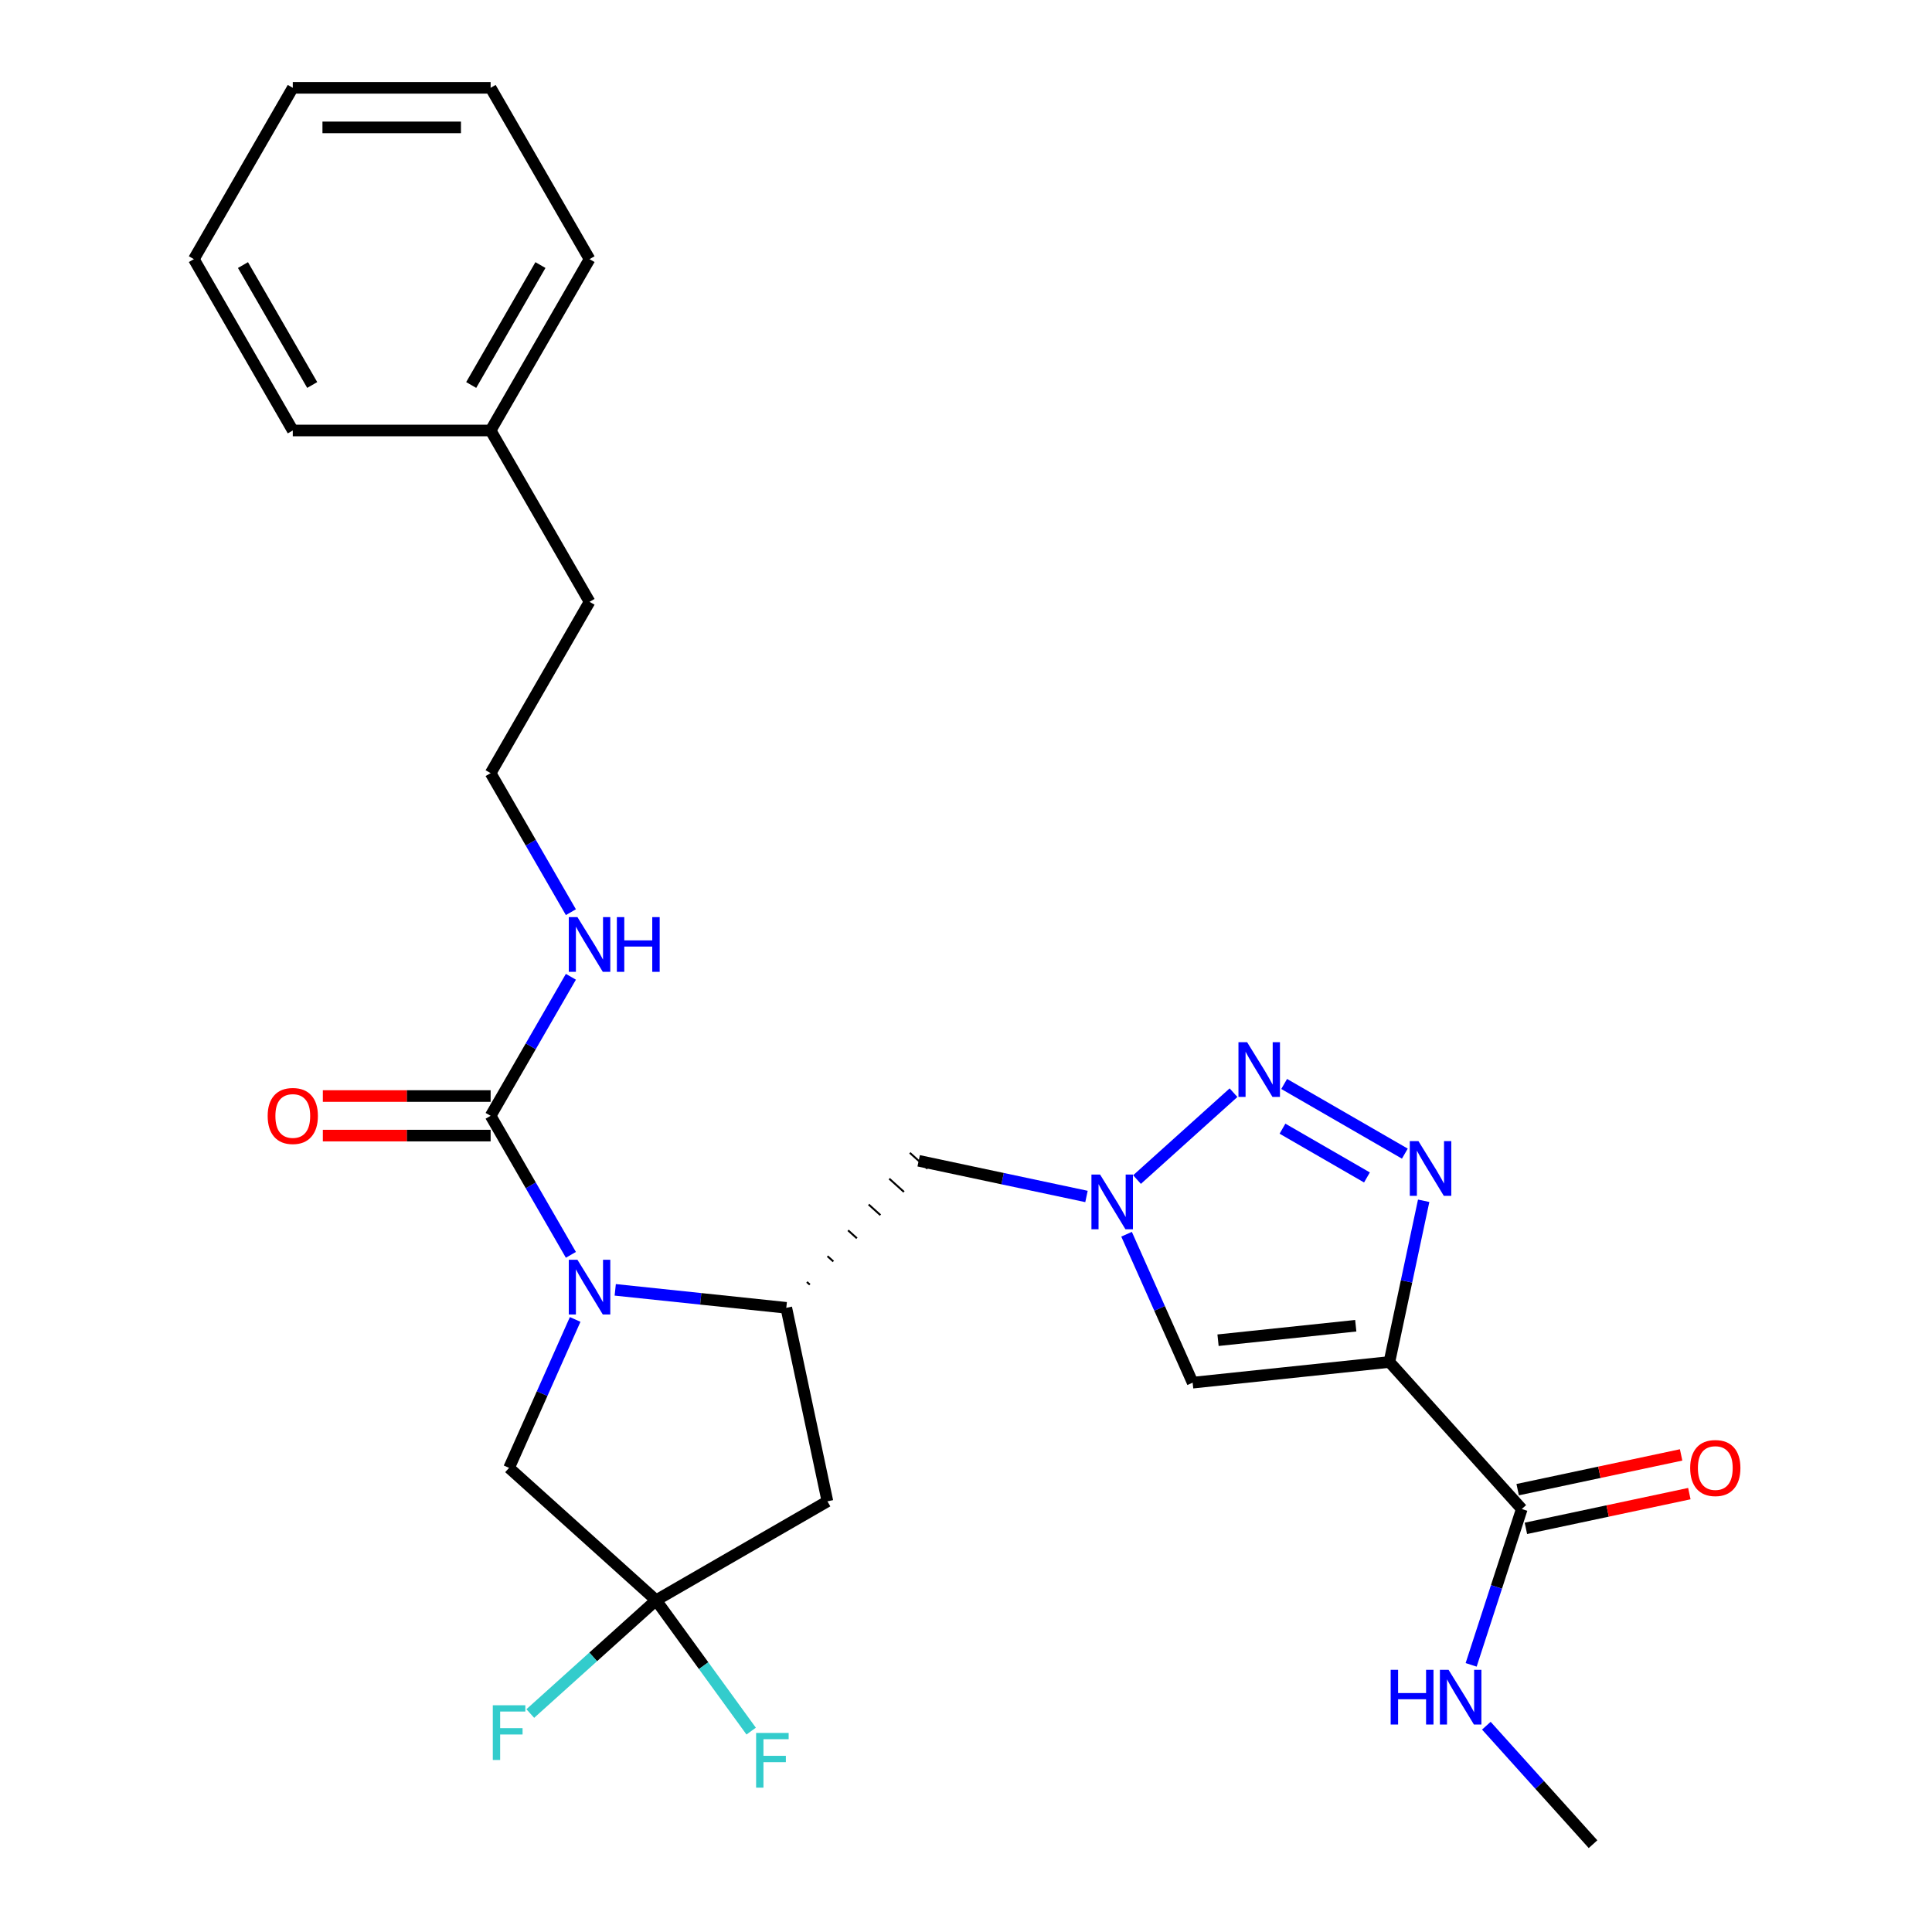 <?xml version='1.0' encoding='iso-8859-1'?>
<svg version='1.1' baseProfile='full'
              xmlns='http://www.w3.org/2000/svg'
                      xmlns:rdkit='http://www.rdkit.org/xml'
                      xmlns:xlink='http://www.w3.org/1999/xlink'
                  xml:space='preserve'
width='1000px' height='1000px' viewBox='0 0 1000 1000'>
<!-- END OF HEADER -->
<rect style='opacity:1.0;fill:#FFFFFF;stroke:none' width='1000' height='1000' x='0' y='0'> </rect>
<path class='bond-1' d='M 719.155,704.961 L 728.023,663.24' style='fill:none;fill-rule:evenodd;stroke:#000000;stroke-width:6px;stroke-linecap:butt;stroke-linejoin:miter;stroke-opacity:1' />
<path class='bond-1' d='M 728.023,663.24 L 736.891,621.519' style='fill:none;fill-rule:evenodd;stroke:#0000FF;stroke-width:6px;stroke-linecap:butt;stroke-linejoin:miter;stroke-opacity:1' />
<path class='bond-5' d='M 719.155,704.961 L 617.316,715.665' style='fill:none;fill-rule:evenodd;stroke:#000000;stroke-width:6px;stroke-linecap:butt;stroke-linejoin:miter;stroke-opacity:1' />
<path class='bond-5' d='M 701.738,686.199 L 630.451,693.691' style='fill:none;fill-rule:evenodd;stroke:#000000;stroke-width:6px;stroke-linecap:butt;stroke-linejoin:miter;stroke-opacity:1' />
<path class='bond-9' d='M 719.155,704.961 L 787.674,781.059' style='fill:none;fill-rule:evenodd;stroke:#000000;stroke-width:6px;stroke-linecap:butt;stroke-linejoin:miter;stroke-opacity:1' />
<path class='bond-0' d='M 318.446,667.62 L 362.715,672.273' style='fill:none;fill-rule:evenodd;stroke:#0000FF;stroke-width:6px;stroke-linecap:butt;stroke-linejoin:miter;stroke-opacity:1' />
<path class='bond-0' d='M 362.715,672.273 L 406.985,676.926' style='fill:none;fill-rule:evenodd;stroke:#000000;stroke-width:6px;stroke-linecap:butt;stroke-linejoin:miter;stroke-opacity:1' />
<path class='bond-6' d='M 295.492,649.502 L 274.719,613.521' style='fill:none;fill-rule:evenodd;stroke:#0000FF;stroke-width:6px;stroke-linecap:butt;stroke-linejoin:miter;stroke-opacity:1' />
<path class='bond-6' d='M 274.719,613.521 L 253.946,577.541' style='fill:none;fill-rule:evenodd;stroke:#000000;stroke-width:6px;stroke-linecap:butt;stroke-linejoin:miter;stroke-opacity:1' />
<path class='bond-11' d='M 297.701,682.942 L 280.599,721.355' style='fill:none;fill-rule:evenodd;stroke:#0000FF;stroke-width:6px;stroke-linecap:butt;stroke-linejoin:miter;stroke-opacity:1' />
<path class='bond-11' d='M 280.599,721.355 L 263.496,759.769' style='fill:none;fill-rule:evenodd;stroke:#000000;stroke-width:6px;stroke-linecap:butt;stroke-linejoin:miter;stroke-opacity:1' />
<path class='bond-2' d='M 727.145,597.12 L 664.68,561.056' style='fill:none;fill-rule:evenodd;stroke:#0000FF;stroke-width:6px;stroke-linecap:butt;stroke-linejoin:miter;stroke-opacity:1' />
<path class='bond-2' d='M 707.535,609.447 L 663.81,584.202' style='fill:none;fill-rule:evenodd;stroke:#0000FF;stroke-width:6px;stroke-linecap:butt;stroke-linejoin:miter;stroke-opacity:1' />
<path class='bond-27' d='M 638.464,565.574 L 588.519,610.545' style='fill:none;fill-rule:evenodd;stroke:#0000FF;stroke-width:6px;stroke-linecap:butt;stroke-linejoin:miter;stroke-opacity:1' />
<path class='bond-3' d='M 583.11,638.838 L 600.213,677.251' style='fill:none;fill-rule:evenodd;stroke:#0000FF;stroke-width:6px;stroke-linecap:butt;stroke-linejoin:miter;stroke-opacity:1' />
<path class='bond-3' d='M 600.213,677.251 L 617.316,715.665' style='fill:none;fill-rule:evenodd;stroke:#000000;stroke-width:6px;stroke-linecap:butt;stroke-linejoin:miter;stroke-opacity:1' />
<path class='bond-10' d='M 562.366,619.291 L 518.935,610.059' style='fill:none;fill-rule:evenodd;stroke:#0000FF;stroke-width:6px;stroke-linecap:butt;stroke-linejoin:miter;stroke-opacity:1' />
<path class='bond-10' d='M 518.935,610.059 L 475.504,600.828' style='fill:none;fill-rule:evenodd;stroke:#000000;stroke-width:6px;stroke-linecap:butt;stroke-linejoin:miter;stroke-opacity:1' />
<path class='bond-4' d='M 419.165,664.928 L 417.644,663.557' style='fill:none;fill-rule:evenodd;stroke:#000000;stroke-width:1.0px;stroke-linecap:butt;stroke-linejoin:miter;stroke-opacity:1' />
<path class='bond-4' d='M 431.346,652.93 L 428.302,650.189' style='fill:none;fill-rule:evenodd;stroke:#000000;stroke-width:1.0px;stroke-linecap:butt;stroke-linejoin:miter;stroke-opacity:1' />
<path class='bond-4' d='M 443.527,640.932 L 438.961,636.821' style='fill:none;fill-rule:evenodd;stroke:#000000;stroke-width:1.0px;stroke-linecap:butt;stroke-linejoin:miter;stroke-opacity:1' />
<path class='bond-4' d='M 455.708,628.934 L 449.62,623.453' style='fill:none;fill-rule:evenodd;stroke:#000000;stroke-width:1.0px;stroke-linecap:butt;stroke-linejoin:miter;stroke-opacity:1' />
<path class='bond-4' d='M 467.889,616.936 L 460.279,610.085' style='fill:none;fill-rule:evenodd;stroke:#000000;stroke-width:1.0px;stroke-linecap:butt;stroke-linejoin:miter;stroke-opacity:1' />
<path class='bond-4' d='M 480.07,604.939 L 470.938,596.716' style='fill:none;fill-rule:evenodd;stroke:#000000;stroke-width:1.0px;stroke-linecap:butt;stroke-linejoin:miter;stroke-opacity:1' />
<path class='bond-8' d='M 406.985,676.926 L 428.275,777.088' style='fill:none;fill-rule:evenodd;stroke:#000000;stroke-width:6px;stroke-linecap:butt;stroke-linejoin:miter;stroke-opacity:1' />
<path class='bond-12' d='M 253.946,567.301 L 210.526,567.301' style='fill:none;fill-rule:evenodd;stroke:#000000;stroke-width:6px;stroke-linecap:butt;stroke-linejoin:miter;stroke-opacity:1' />
<path class='bond-12' d='M 210.526,567.301 L 167.105,567.301' style='fill:none;fill-rule:evenodd;stroke:#FF0000;stroke-width:6px;stroke-linecap:butt;stroke-linejoin:miter;stroke-opacity:1' />
<path class='bond-12' d='M 253.946,587.781 L 210.526,587.781' style='fill:none;fill-rule:evenodd;stroke:#000000;stroke-width:6px;stroke-linecap:butt;stroke-linejoin:miter;stroke-opacity:1' />
<path class='bond-12' d='M 210.526,587.781 L 167.105,587.781' style='fill:none;fill-rule:evenodd;stroke:#FF0000;stroke-width:6px;stroke-linecap:butt;stroke-linejoin:miter;stroke-opacity:1' />
<path class='bond-14' d='M 253.946,577.541 L 274.719,541.56' style='fill:none;fill-rule:evenodd;stroke:#000000;stroke-width:6px;stroke-linecap:butt;stroke-linejoin:miter;stroke-opacity:1' />
<path class='bond-14' d='M 274.719,541.56 L 295.492,505.58' style='fill:none;fill-rule:evenodd;stroke:#0000FF;stroke-width:6px;stroke-linecap:butt;stroke-linejoin:miter;stroke-opacity:1' />
<path class='bond-7' d='M 339.594,828.288 L 428.275,777.088' style='fill:none;fill-rule:evenodd;stroke:#000000;stroke-width:6px;stroke-linecap:butt;stroke-linejoin:miter;stroke-opacity:1' />
<path class='bond-16' d='M 339.594,828.288 L 364.198,862.153' style='fill:none;fill-rule:evenodd;stroke:#000000;stroke-width:6px;stroke-linecap:butt;stroke-linejoin:miter;stroke-opacity:1' />
<path class='bond-16' d='M 364.198,862.153 L 388.803,896.019' style='fill:none;fill-rule:evenodd;stroke:#33CCCC;stroke-width:6px;stroke-linecap:butt;stroke-linejoin:miter;stroke-opacity:1' />
<path class='bond-17' d='M 339.594,828.288 L 307.035,857.604' style='fill:none;fill-rule:evenodd;stroke:#000000;stroke-width:6px;stroke-linecap:butt;stroke-linejoin:miter;stroke-opacity:1' />
<path class='bond-17' d='M 307.035,857.604 L 274.476,886.921' style='fill:none;fill-rule:evenodd;stroke:#33CCCC;stroke-width:6px;stroke-linecap:butt;stroke-linejoin:miter;stroke-opacity:1' />
<path class='bond-28' d='M 339.594,828.288 L 263.496,759.769' style='fill:none;fill-rule:evenodd;stroke:#000000;stroke-width:6px;stroke-linecap:butt;stroke-linejoin:miter;stroke-opacity:1' />
<path class='bond-13' d='M 789.803,791.075 L 832.104,782.084' style='fill:none;fill-rule:evenodd;stroke:#000000;stroke-width:6px;stroke-linecap:butt;stroke-linejoin:miter;stroke-opacity:1' />
<path class='bond-13' d='M 832.104,782.084 L 874.405,773.093' style='fill:none;fill-rule:evenodd;stroke:#FF0000;stroke-width:6px;stroke-linecap:butt;stroke-linejoin:miter;stroke-opacity:1' />
<path class='bond-13' d='M 785.545,771.043 L 827.846,762.052' style='fill:none;fill-rule:evenodd;stroke:#000000;stroke-width:6px;stroke-linecap:butt;stroke-linejoin:miter;stroke-opacity:1' />
<path class='bond-13' d='M 827.846,762.052 L 870.147,753.06' style='fill:none;fill-rule:evenodd;stroke:#FF0000;stroke-width:6px;stroke-linecap:butt;stroke-linejoin:miter;stroke-opacity:1' />
<path class='bond-15' d='M 787.674,781.059 L 774.569,821.393' style='fill:none;fill-rule:evenodd;stroke:#000000;stroke-width:6px;stroke-linecap:butt;stroke-linejoin:miter;stroke-opacity:1' />
<path class='bond-15' d='M 774.569,821.393 L 761.463,861.727' style='fill:none;fill-rule:evenodd;stroke:#0000FF;stroke-width:6px;stroke-linecap:butt;stroke-linejoin:miter;stroke-opacity:1' />
<path class='bond-18' d='M 295.492,472.14 L 274.719,436.159' style='fill:none;fill-rule:evenodd;stroke:#0000FF;stroke-width:6px;stroke-linecap:butt;stroke-linejoin:miter;stroke-opacity:1' />
<path class='bond-18' d='M 274.719,436.159 L 253.946,400.179' style='fill:none;fill-rule:evenodd;stroke:#000000;stroke-width:6px;stroke-linecap:butt;stroke-linejoin:miter;stroke-opacity:1' />
<path class='bond-21' d='M 769.331,893.219 L 796.94,923.882' style='fill:none;fill-rule:evenodd;stroke:#0000FF;stroke-width:6px;stroke-linecap:butt;stroke-linejoin:miter;stroke-opacity:1' />
<path class='bond-21' d='M 796.94,923.882 L 824.55,954.545' style='fill:none;fill-rule:evenodd;stroke:#000000;stroke-width:6px;stroke-linecap:butt;stroke-linejoin:miter;stroke-opacity:1' />
<path class='bond-20' d='M 253.946,400.179 L 305.146,311.498' style='fill:none;fill-rule:evenodd;stroke:#000000;stroke-width:6px;stroke-linecap:butt;stroke-linejoin:miter;stroke-opacity:1' />
<path class='bond-19' d='M 253.946,222.817 L 305.146,311.498' style='fill:none;fill-rule:evenodd;stroke:#000000;stroke-width:6px;stroke-linecap:butt;stroke-linejoin:miter;stroke-opacity:1' />
<path class='bond-22' d='M 253.946,222.817 L 305.146,134.136' style='fill:none;fill-rule:evenodd;stroke:#000000;stroke-width:6px;stroke-linecap:butt;stroke-linejoin:miter;stroke-opacity:1' />
<path class='bond-22' d='M 243.889,199.274 L 279.729,137.198' style='fill:none;fill-rule:evenodd;stroke:#000000;stroke-width:6px;stroke-linecap:butt;stroke-linejoin:miter;stroke-opacity:1' />
<path class='bond-23' d='M 253.946,222.817 L 151.545,222.817' style='fill:none;fill-rule:evenodd;stroke:#000000;stroke-width:6px;stroke-linecap:butt;stroke-linejoin:miter;stroke-opacity:1' />
<path class='bond-25' d='M 305.146,134.136 L 253.946,45.455' style='fill:none;fill-rule:evenodd;stroke:#000000;stroke-width:6px;stroke-linecap:butt;stroke-linejoin:miter;stroke-opacity:1' />
<path class='bond-24' d='M 151.545,222.817 L 100.345,134.136' style='fill:none;fill-rule:evenodd;stroke:#000000;stroke-width:6px;stroke-linecap:butt;stroke-linejoin:miter;stroke-opacity:1' />
<path class='bond-24' d='M 161.602,199.274 L 125.762,137.198' style='fill:none;fill-rule:evenodd;stroke:#000000;stroke-width:6px;stroke-linecap:butt;stroke-linejoin:miter;stroke-opacity:1' />
<path class='bond-26' d='M 100.345,134.136 L 151.545,45.455' style='fill:none;fill-rule:evenodd;stroke:#000000;stroke-width:6px;stroke-linecap:butt;stroke-linejoin:miter;stroke-opacity:1' />
<path class='bond-29' d='M 253.946,45.455 L 151.545,45.455' style='fill:none;fill-rule:evenodd;stroke:#000000;stroke-width:6px;stroke-linecap:butt;stroke-linejoin:miter;stroke-opacity:1' />
<path class='bond-29' d='M 238.586,65.935 L 166.905,65.935' style='fill:none;fill-rule:evenodd;stroke:#000000;stroke-width:6px;stroke-linecap:butt;stroke-linejoin:miter;stroke-opacity:1' />
<path  class='atom-1' d='M 298.886 652.062
L 308.166 667.062
Q 309.086 668.542, 310.566 671.222
Q 312.046 673.902, 312.126 674.062
L 312.126 652.062
L 315.886 652.062
L 315.886 680.382
L 312.006 680.382
L 302.046 663.982
Q 300.886 662.062, 299.646 659.862
Q 298.446 657.662, 298.086 656.982
L 298.086 680.382
L 294.406 680.382
L 294.406 652.062
L 298.886 652.062
' fill='#0000FF'/>
<path  class='atom-2' d='M 734.185 590.639
L 743.465 605.639
Q 744.385 607.119, 745.865 609.799
Q 747.345 612.479, 747.425 612.639
L 747.425 590.639
L 751.185 590.639
L 751.185 618.959
L 747.305 618.959
L 737.345 602.559
Q 736.185 600.639, 734.945 598.439
Q 733.745 596.239, 733.385 595.559
L 733.385 618.959
L 729.705 618.959
L 729.705 590.639
L 734.185 590.639
' fill='#0000FF'/>
<path  class='atom-3' d='M 645.504 539.439
L 654.784 554.439
Q 655.704 555.919, 657.184 558.599
Q 658.664 561.279, 658.744 561.439
L 658.744 539.439
L 662.504 539.439
L 662.504 567.759
L 658.624 567.759
L 648.664 551.359
Q 647.504 549.439, 646.264 547.239
Q 645.064 545.039, 644.704 544.359
L 644.704 567.759
L 641.024 567.759
L 641.024 539.439
L 645.504 539.439
' fill='#0000FF'/>
<path  class='atom-4' d='M 569.406 607.958
L 578.686 622.958
Q 579.606 624.438, 581.086 627.118
Q 582.566 629.798, 582.646 629.958
L 582.646 607.958
L 586.406 607.958
L 586.406 636.278
L 582.526 636.278
L 572.566 619.878
Q 571.406 617.958, 570.166 615.758
Q 568.966 613.558, 568.606 612.878
L 568.606 636.278
L 564.926 636.278
L 564.926 607.958
L 569.406 607.958
' fill='#0000FF'/>
<path  class='atom-13' d='M 138.545 577.621
Q 138.545 570.821, 141.905 567.021
Q 145.265 563.221, 151.545 563.221
Q 157.825 563.221, 161.185 567.021
Q 164.545 570.821, 164.545 577.621
Q 164.545 584.501, 161.145 588.421
Q 157.745 592.301, 151.545 592.301
Q 145.305 592.301, 141.905 588.421
Q 138.545 584.541, 138.545 577.621
M 151.545 589.101
Q 155.865 589.101, 158.185 586.221
Q 160.545 583.301, 160.545 577.621
Q 160.545 572.061, 158.185 569.261
Q 155.865 566.421, 151.545 566.421
Q 147.225 566.421, 144.865 569.221
Q 142.545 572.021, 142.545 577.621
Q 142.545 583.341, 144.865 586.221
Q 147.225 589.101, 151.545 589.101
' fill='#FF0000'/>
<path  class='atom-14' d='M 874.836 759.849
Q 874.836 753.049, 878.196 749.249
Q 881.556 745.449, 887.836 745.449
Q 894.116 745.449, 897.476 749.249
Q 900.836 753.049, 900.836 759.849
Q 900.836 766.729, 897.436 770.649
Q 894.036 774.529, 887.836 774.529
Q 881.596 774.529, 878.196 770.649
Q 874.836 766.769, 874.836 759.849
M 887.836 771.329
Q 892.156 771.329, 894.476 768.449
Q 896.836 765.529, 896.836 759.849
Q 896.836 754.289, 894.476 751.489
Q 892.156 748.649, 887.836 748.649
Q 883.516 748.649, 881.156 751.449
Q 878.836 754.249, 878.836 759.849
Q 878.836 765.569, 881.156 768.449
Q 883.516 771.329, 887.836 771.329
' fill='#FF0000'/>
<path  class='atom-15' d='M 298.886 474.7
L 308.166 489.7
Q 309.086 491.18, 310.566 493.86
Q 312.046 496.54, 312.126 496.7
L 312.126 474.7
L 315.886 474.7
L 315.886 503.02
L 312.006 503.02
L 302.046 486.62
Q 300.886 484.7, 299.646 482.5
Q 298.446 480.3, 298.086 479.62
L 298.086 503.02
L 294.406 503.02
L 294.406 474.7
L 298.886 474.7
' fill='#0000FF'/>
<path  class='atom-15' d='M 319.286 474.7
L 323.126 474.7
L 323.126 486.74
L 337.606 486.74
L 337.606 474.7
L 341.446 474.7
L 341.446 503.02
L 337.606 503.02
L 337.606 489.94
L 323.126 489.94
L 323.126 503.02
L 319.286 503.02
L 319.286 474.7
' fill='#0000FF'/>
<path  class='atom-16' d='M 719.811 864.287
L 723.651 864.287
L 723.651 876.327
L 738.131 876.327
L 738.131 864.287
L 741.971 864.287
L 741.971 892.607
L 738.131 892.607
L 738.131 879.527
L 723.651 879.527
L 723.651 892.607
L 719.811 892.607
L 719.811 864.287
' fill='#0000FF'/>
<path  class='atom-16' d='M 749.771 864.287
L 759.051 879.287
Q 759.971 880.767, 761.451 883.447
Q 762.931 886.127, 763.011 886.287
L 763.011 864.287
L 766.771 864.287
L 766.771 892.607
L 762.891 892.607
L 752.931 876.207
Q 751.771 874.287, 750.531 872.087
Q 749.331 869.887, 748.971 869.207
L 748.971 892.607
L 745.291 892.607
L 745.291 864.287
L 749.771 864.287
' fill='#0000FF'/>
<path  class='atom-17' d='M 391.363 896.971
L 408.203 896.971
L 408.203 900.211
L 395.163 900.211
L 395.163 908.811
L 406.763 908.811
L 406.763 912.091
L 395.163 912.091
L 395.163 925.291
L 391.363 925.291
L 391.363 896.971
' fill='#33CCCC'/>
<path  class='atom-18' d='M 255.076 882.647
L 271.916 882.647
L 271.916 885.887
L 258.876 885.887
L 258.876 894.487
L 270.476 894.487
L 270.476 897.767
L 258.876 897.767
L 258.876 910.967
L 255.076 910.967
L 255.076 882.647
' fill='#33CCCC'/>
</svg>
